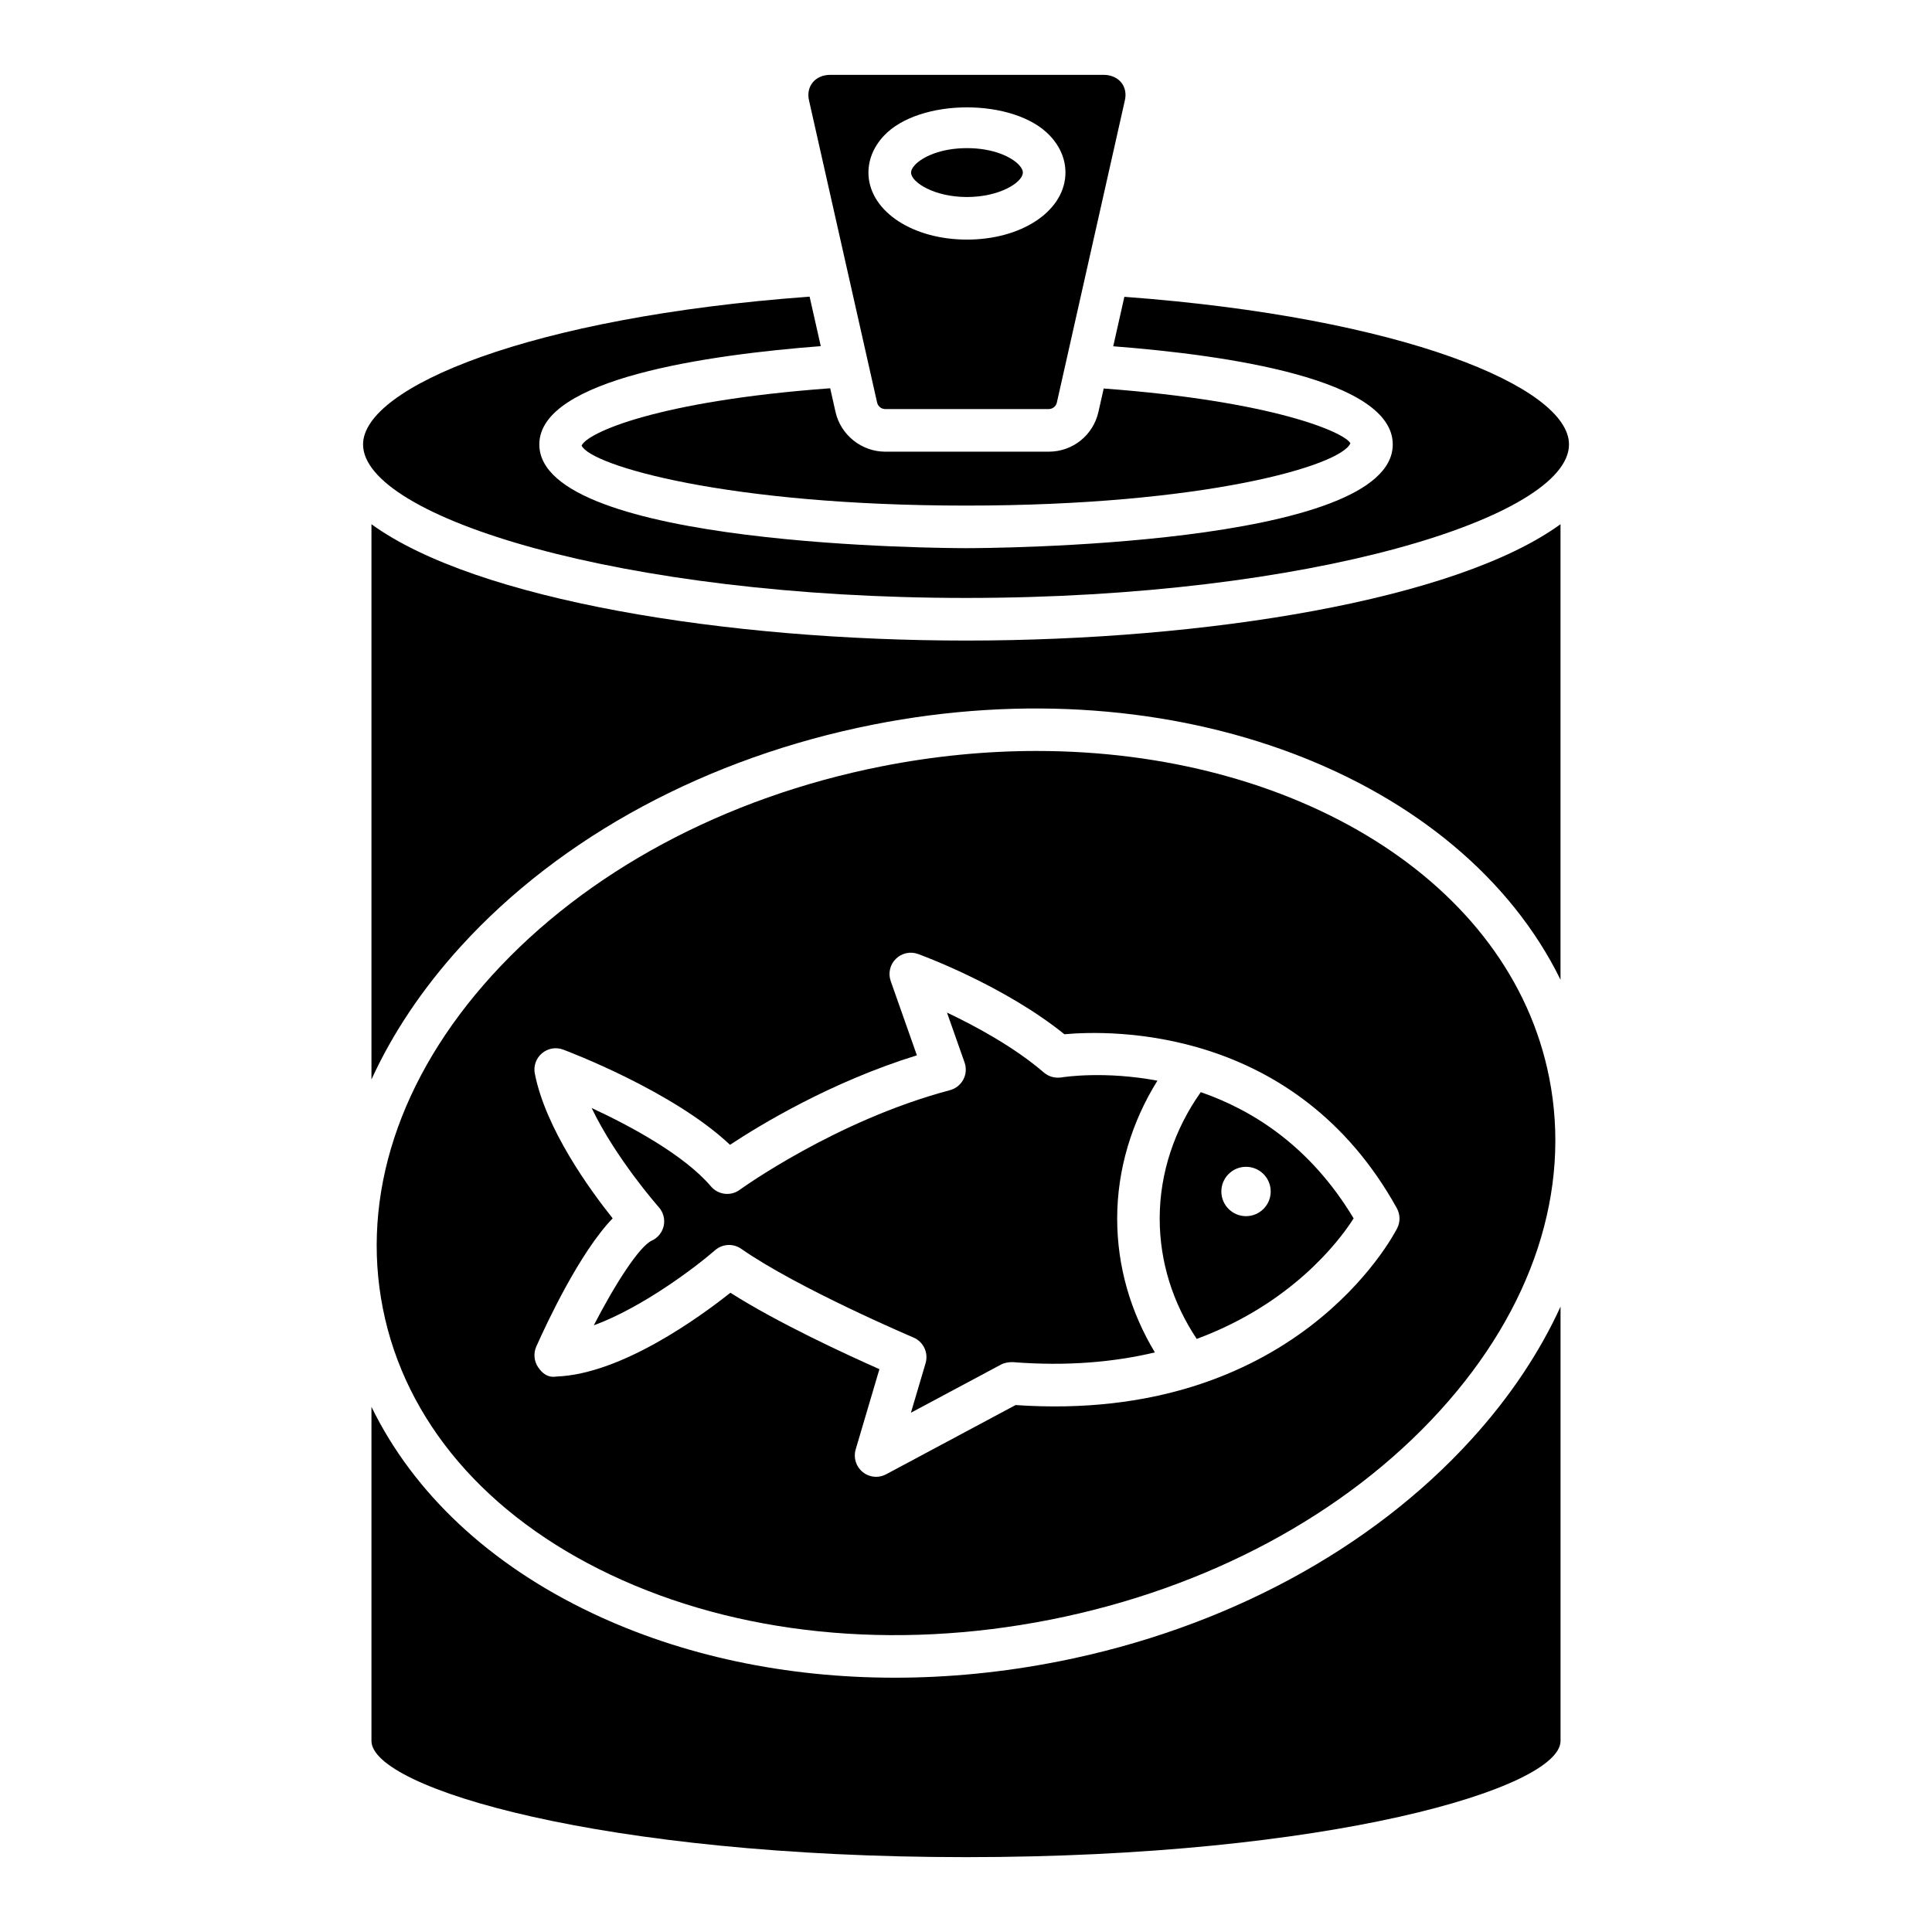 <?xml version="1.0" encoding="UTF-8"?>
<!-- Uploaded to: ICON Repo, www.iconrepo.com, Generator: ICON Repo Mixer Tools -->
<svg fill="#000000" width="800px" height="800px" version="1.1" viewBox="144 144 512 512" xmlns="http://www.w3.org/2000/svg">
 <g>
  <path d="m421.9 263.7h-43.309c-6.266 0-11.809-4.438-13.176-10.555l-1.406-6.25c-45.715 3.359-64.438 11.789-65.875 15.199 2.504 5.312 38.68 15.891 101.87 15.891 63.176 0 99.352-10.578 101.86-16.508-1.457-2.848-20.156-11.148-65.371-14.52l-1.395 6.191c-1.402 6.215-6.816 10.551-13.195 10.551z"/>
  <path d="m424.58 584.29c-14.609 2.891-29.188 4.32-43.48 4.32-28.73 0-56.23-5.777-80.113-17.082-27.273-12.914-47.402-31.875-58.547-54.691v88.516c0 12.562 61.379 30.809 157.57 30.809 96.172 0 157.55-18.246 157.55-30.809v-115.08c-5.586 12.195-13.477 24.02-23.582 35.133-26.605 29.281-65.457 50.188-109.39 58.887z"/>
  <path d="m400.01 302.46c91.449 0 159.79-21.473 159.79-40.68 0-15.168-44.016-33.66-117.83-39.121l-2.953 13.109c30.355 2.34 74.078 8.715 74.078 26.012 0 27.172-108.46 27.488-113.08 27.488-4.613 0-113.09-0.316-113.09-27.488 0-17.465 44.977-23.781 74.586-26.047l-2.957-13.117c-74.105 5.414-118.34 24.004-118.34 39.164 0 19.207 68.34 40.68 159.8 40.68z"/>
  <path d="m376.44 250.67c0.219 1.016 1.133 1.738 2.156 1.738h43.309c1.039 0 1.953-0.723 2.172-1.723l18.023-80.082c0.41-1.777 0.078-3.449-0.93-4.707-1.07-1.328-2.754-2.062-4.738-2.062h-72.367c-1.984 0-3.652 0.73-4.723 2.055-1.008 1.266-1.355 2.938-0.945 4.715zm1.809-70.699c9.414-10.027 34.633-10.027 44.016 0.016 2.914 3.109 4.312 6.769 4.062 10.594-0.645 9.641-11.84 16.914-26.07 16.914-14.215 0-25.426-7.273-26.086-16.914-0.234-3.84 1.168-7.5 4.078-10.609z"/>
  <path d="m400.26 196.21c8.645 0 14.641-3.832 14.797-6.367v-0.016c0.047-0.637-0.301-1.355-1.023-2.125-1.922-2.055-6.676-4.445-13.773-4.445-7.102 0-11.855 2.394-13.773 4.438-0.738 0.777-1.086 1.504-1.039 2.148 0.156 2.527 6.172 6.367 14.812 6.367z"/>
  <path d="m242.44 282.92v147.15c5.582-12.203 13.477-24.035 23.582-35.16 26.605-29.273 65.457-50.188 109.39-58.883 80.215-15.883 155.73 13.809 182.14 67.613v-120.72c-27.727 20.133-94.086 30.836-157.55 30.836-63.469 0-129.84-10.703-157.57-30.836z"/>
  <path d="m337.2 473.93c1.133 0 2.25 0.34 3.227 1.016 14.988 10.461 45.355 23.387 45.652 23.512 2.644 1.117 4.016 4.047 3.211 6.793l-3.887 13.137 23.867-12.758c0.945-0.504 2.078-0.668 3.102-0.652 14.543 1.145 27.012-0.039 37.684-2.574-6.445-10.703-9.992-22.766-9.992-35.48 0-12.98 3.852-25.605 10.66-36.531-13.852-2.598-24.52-1.02-25.457-0.859-1.73 0.234-3.352-0.211-4.598-1.281-7.902-6.777-18.023-12.262-25.707-15.906l4.66 13.23c0.52 1.48 0.41 3.117-0.332 4.512-0.738 1.395-2.016 2.41-3.543 2.816-30.305 8.043-55.461 26.227-55.711 26.406-2.363 1.746-5.699 1.355-7.621-0.898-7.18-8.422-21.473-16.066-31.625-20.781 6.453 13.453 17.648 26.109 17.789 26.273 1.195 1.34 1.684 3.156 1.324 4.91-0.379 1.746-1.543 3.227-3.18 3.969-3.305 1.52-9.715 11.5-15.363 22.441 12.766-4.676 26.762-15.238 32.145-19.906 1.051-0.922 2.371-1.387 3.695-1.387z"/>
  <path d="m305.82 561.33c33.594 15.914 74.98 20.117 116.56 11.895 41.59-8.234 78.254-27.902 103.25-55.406 24.574-27.031 34.84-58.375 28.918-88.254-10.312-52.141-67.535-86.551-135.84-86.551-13.367 0-27.156 1.324-41.086 4.078-41.59 8.234-78.254 27.91-103.24 55.406-24.574 27.031-34.84 58.375-28.918 88.262 5.902 29.875 27.344 54.938 60.355 70.57zm-20.09-132.81c-0.395-2 0.332-4.062 1.891-5.383 1.559-1.316 3.684-1.715 5.637-0.977 1.273 0.473 29.125 10.996 44.203 25.227 7.981-5.273 26.777-16.688 49.527-23.715l-6.941-19.68c-0.723-2.055-0.203-4.344 1.355-5.879 1.543-1.527 3.824-2.047 5.887-1.297 0.945 0.348 22.699 8.297 38.789 21.27 12.027-1.086 61.207-2.402 88.094 46.094 0.914 1.645 0.945 3.621 0.109 5.289-1.086 2.148-27.25 51.973-101.14 46.883l-34.305 18.348c-0.836 0.449-1.746 0.668-2.66 0.668-1.273 0-2.535-0.434-3.559-1.266-1.762-1.441-2.504-3.793-1.859-5.973l6.297-21.293c-8.531-3.769-26.887-12.215-39.496-20.246-8.027 6.375-28.855 21.559-46.062 22.203-2.344 0.387-3.793-0.867-4.894-2.473-1.086-1.613-1.273-3.676-0.488-5.453 2.848-6.398 11.523-24.945 20.246-33.996-6.125-7.676-17.758-23.734-20.625-38.352z"/>
  <path d="m502.73 466.89c-11.41-19.012-26.59-28.637-40.504-33.457-6.934 9.746-10.895 21.426-10.895 33.473 0 11.543 3.5 22.438 9.812 31.918 24.832-9.191 37.527-25.539 41.586-31.934zm-28.52-13.672c3.613 0 6.539 2.93 6.539 6.539 0 3.613-2.93 6.539-6.539 6.539-3.613 0-6.539-2.93-6.539-6.539-0.004-3.609 2.926-6.539 6.539-6.539z"/>
 </g>
</svg>